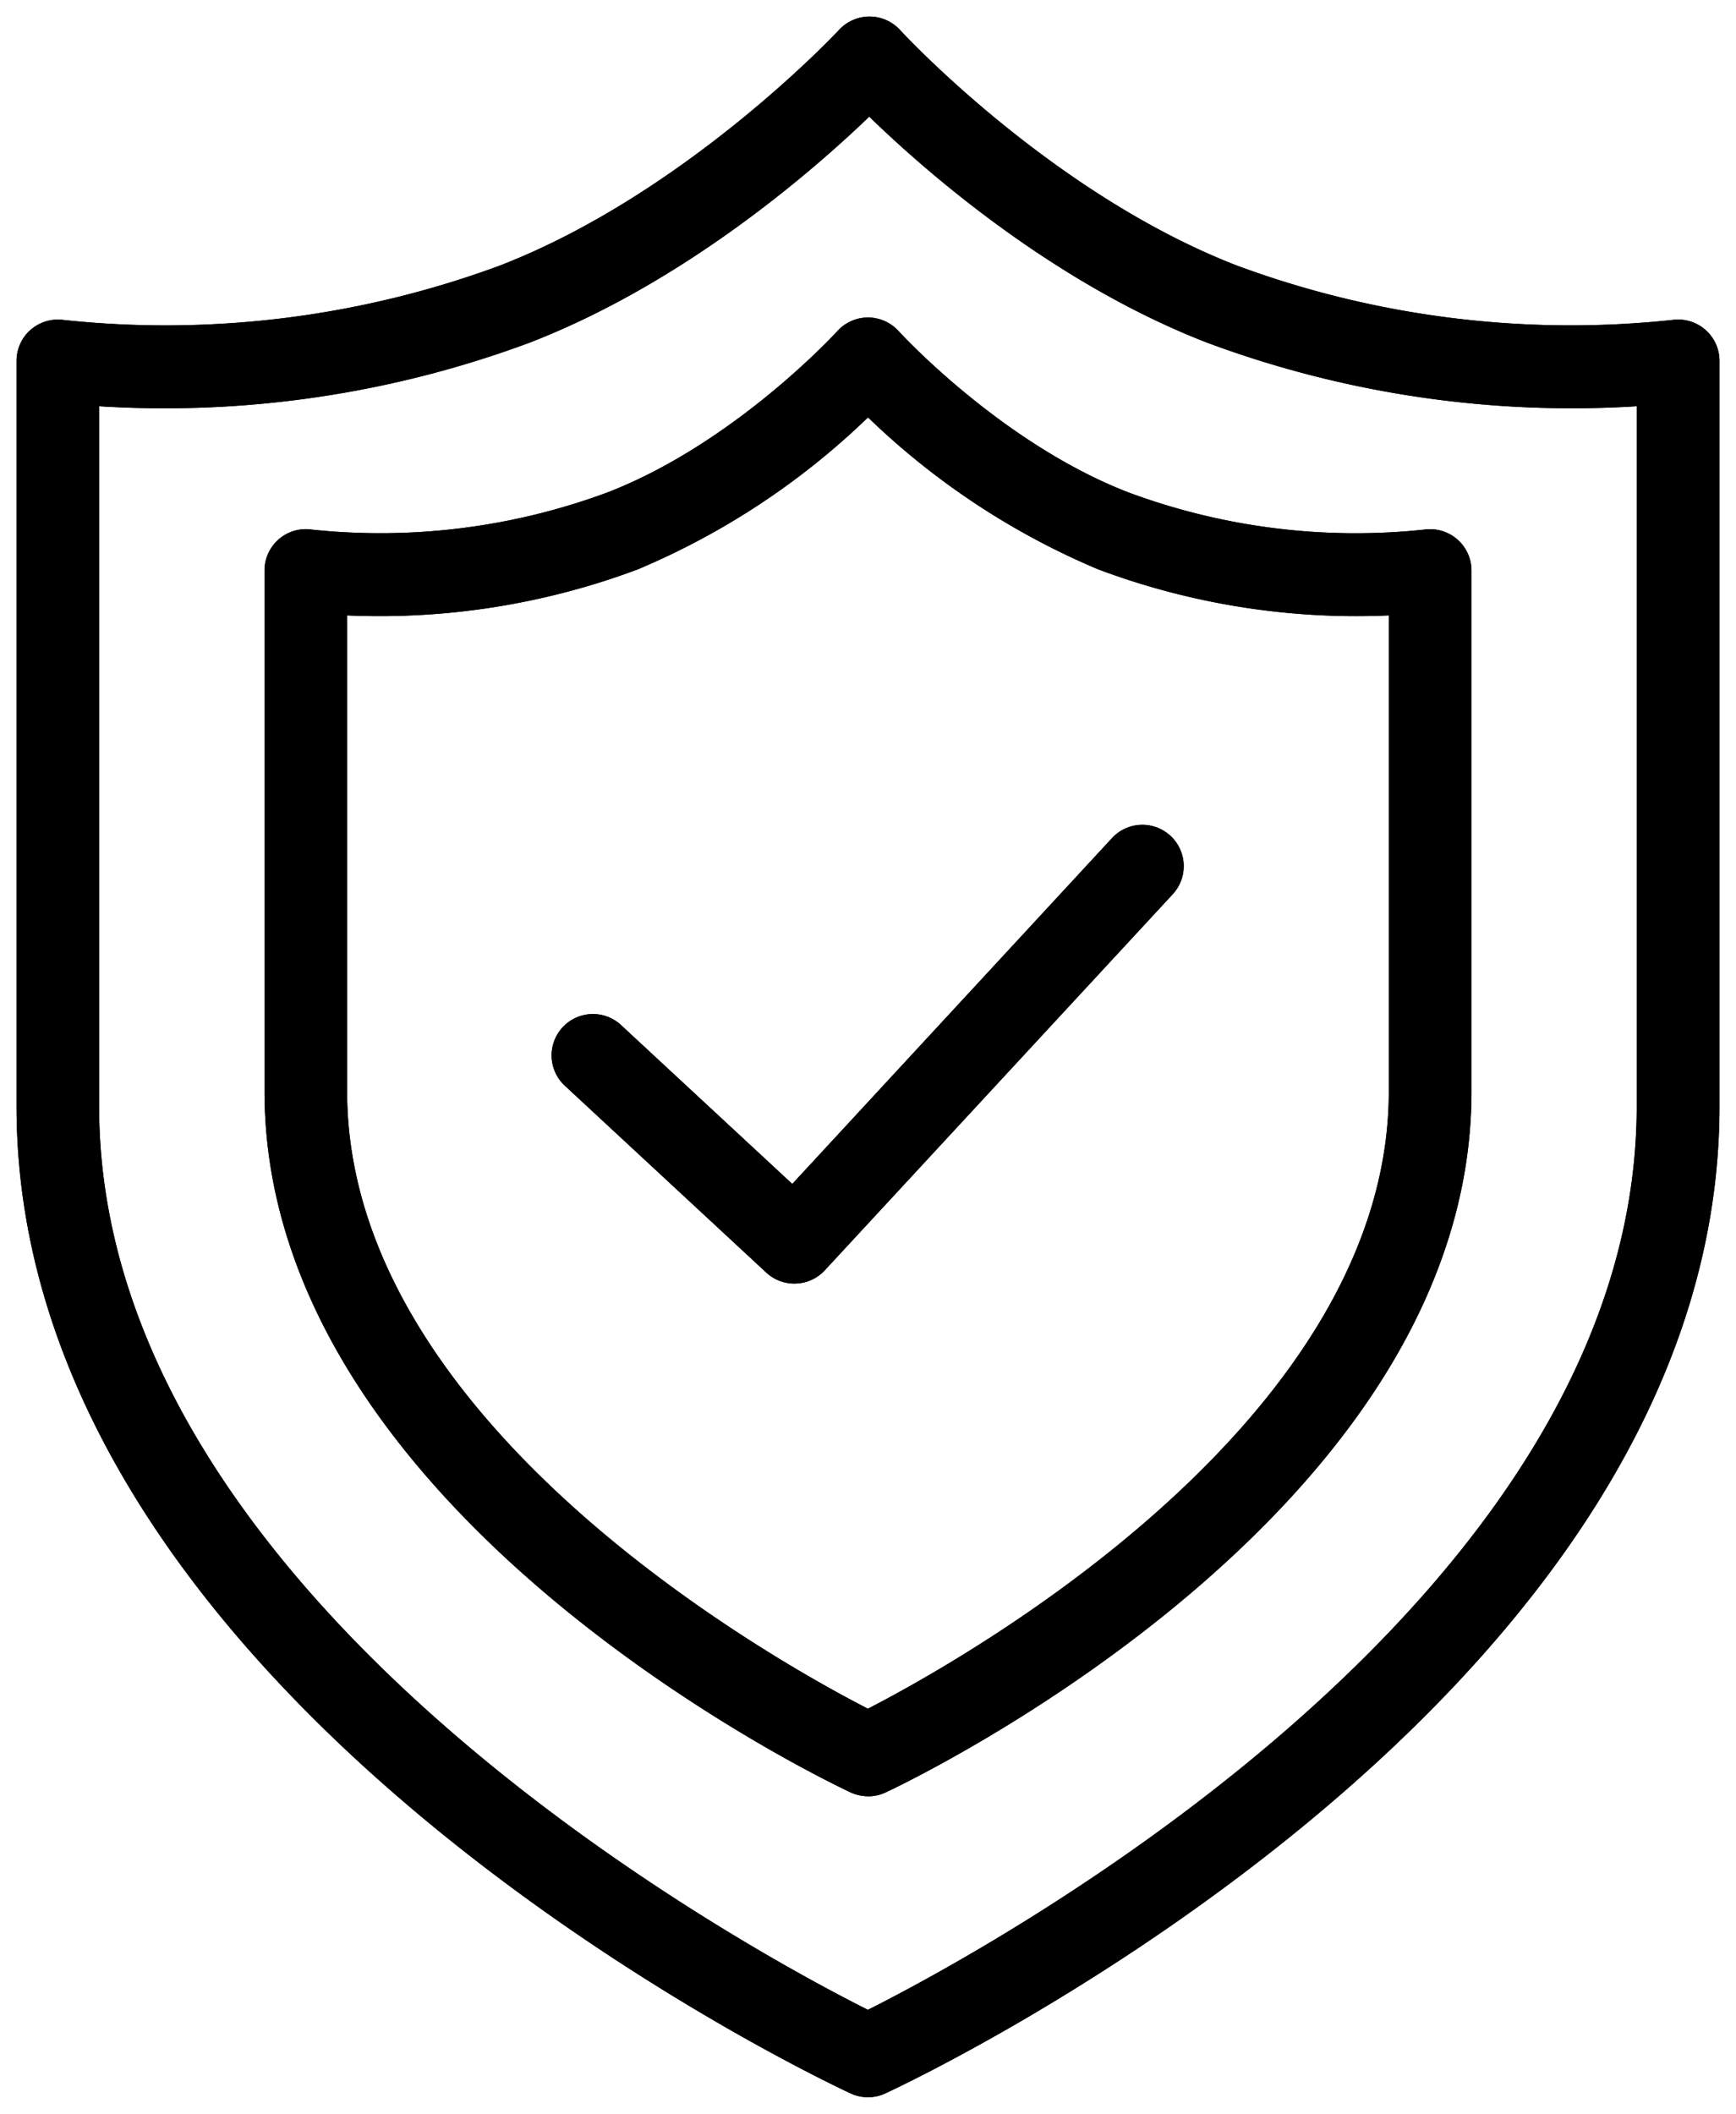 <?xml version="1.0" encoding="UTF-8"?> <svg xmlns="http://www.w3.org/2000/svg" xmlns:xlink="http://www.w3.org/1999/xlink" width="81.985" height="99.813" viewBox="0 0 81.985 99.813"><defs><clipPath id="clip-path"><path id="Path_159" data-name="Path 159" d="M0-127.833H81.985V-28.02H0Z" transform="translate(0 127.833)"></path></clipPath></defs><g id="Group_3444" data-name="Group 3444" transform="translate(0 127.833)"><g id="Group_3443" data-name="Group 3443" transform="translate(0 -127.833)" clip-path="url(#clip-path)"><g id="Group_3437" data-name="Group 3437" transform="translate(26.049 38.941)"><path id="Path_153" data-name="Path 153" d="M-3.22-6.083A1.949,1.949,0,0,1-4.547-6.6l-9.518-8.829a1.952,1.952,0,0,1-.1-2.759,1.951,1.951,0,0,1,2.759-.1l8.084,7.5,15.1-16.331a1.952,1.952,0,0,1,2.759-.109,1.952,1.952,0,0,1,.109,2.759L-1.786-6.71a1.948,1.948,0,0,1-1.359.625l-.075,0" transform="translate(14.689 27.754)"></path></g><g id="Group_3438" data-name="Group 3438" transform="translate(26.049 38.941)"><path id="Path_154" data-name="Path 154" d="M-3.22-6.083A1.949,1.949,0,0,1-4.547-6.6l-9.518-8.829a1.952,1.952,0,0,1-.1-2.759,1.951,1.951,0,0,1,2.759-.1l8.084,7.5,15.1-16.331a1.952,1.952,0,0,1,2.759-.109,1.952,1.952,0,0,1,.109,2.759L-1.786-6.71a1.948,1.948,0,0,1-1.359.625Z" transform="translate(14.689 27.754)"></path></g><g id="Group_3439" data-name="Group 3439" transform="translate(12.493 14.993)"><path id="Path_155" data-name="Path 155" d="M-1.1-3.949V18.529c0,15.658,20.217,26.9,24.595,29.149,4.376-2.254,24.6-13.517,24.6-29.149V-3.949a34.727,34.727,0,0,1-13.72-2.173A35.372,35.372,0,0,1,23.5-13.3,35.363,35.363,0,0,1,12.624-6.122,34.765,34.765,0,0,1-1.1-3.949m24.6,55.76a1.951,1.951,0,0,1-.827-.183C21.543,51.1-5,38.456-5,18.529v-24.6a1.948,1.948,0,0,1,.678-1.478A1.95,1.95,0,0,1-2.76-8,30.845,30.845,0,0,0,11.212-9.762c6.011-2.332,10.792-7.559,10.84-7.611a1.951,1.951,0,0,1,1.447-.643h0a1.956,1.956,0,0,1,1.448.644c.045.051,4.827,5.278,10.837,7.61A30.8,30.8,0,0,0,49.763-8a1.962,1.962,0,0,1,1.56.456A1.951,1.951,0,0,1,52-6.066v24.6c0,19.927-26.543,32.57-27.672,33.1a1.957,1.957,0,0,1-.828.183" transform="translate(5 18.016)"></path></g><g id="Group_3440" data-name="Group 3440" transform="translate(12.493 14.993)"><path id="Path_156" data-name="Path 156" d="M-1.1-3.949V18.529c0,15.658,20.217,26.9,24.595,29.149,4.376-2.254,24.6-13.517,24.6-29.149V-3.949a34.727,34.727,0,0,1-13.72-2.173A35.372,35.372,0,0,1,23.5-13.3,35.363,35.363,0,0,1,12.624-6.122,34.765,34.765,0,0,1-1.1-3.949Zm24.6,55.76a1.951,1.951,0,0,1-.827-.183C21.543,51.1-5,38.456-5,18.529v-24.6a1.948,1.948,0,0,1,.678-1.478A1.95,1.95,0,0,1-2.76-8,30.845,30.845,0,0,0,11.212-9.762c6.011-2.332,10.792-7.559,10.84-7.611a1.951,1.951,0,0,1,1.447-.643h0a1.956,1.956,0,0,1,1.448.644c.045.051,4.827,5.278,10.837,7.61A30.8,30.8,0,0,0,49.763-8a1.962,1.962,0,0,1,1.56.456A1.951,1.951,0,0,1,52-6.066v24.6c0,19.927-26.543,32.57-27.672,33.1A1.957,1.957,0,0,1,23.5,51.811Z" transform="translate(5 18.016)"></path></g><g id="Group_3441" data-name="Group 3441" transform="translate(0.781 0.781)"><path id="Path_157" data-name="Path 157" d="M-1.1-5.166V27.893c0,23.381,30.835,39.917,36.307,42.664,5.473-2.752,36.308-19.31,36.308-42.664V-5.166A49.382,49.382,0,0,1,51.213-8.173c-7.3-2.834-13.306-8.106-15.943-10.667-2.66,2.557-8.719,7.832-16.026,10.667A49.476,49.476,0,0,1-1.1-5.166m36.308,79.85a1.942,1.942,0,0,1-.822-.182C32.781,73.755-5,55.886-5,27.893v-35.2a1.953,1.953,0,0,1,.675-1.477,1.97,1.97,0,0,1,1.56-.454,45.531,45.531,0,0,0,20.6-2.574c8.81-3.417,15.943-11.052,16.014-11.13a1.959,1.959,0,0,1,1.434-.625h.007a1.956,1.956,0,0,1,1.436.636c.069.077,7.1,7.705,15.9,11.12A45.417,45.417,0,0,0,73.19-9.239a1.952,1.952,0,0,1,1.559.456,1.951,1.951,0,0,1,.675,1.476v35.2c0,27.993-37.781,45.862-39.39,46.609a1.942,1.942,0,0,1-.822.182" transform="translate(5 23.568)"></path></g><g id="Group_3442" data-name="Group 3442" transform="translate(0.781 0.781)"><path id="Path_158" data-name="Path 158" d="M-1.1-5.166V27.893c0,23.381,30.835,39.917,36.307,42.664,5.473-2.752,36.308-19.31,36.308-42.664V-5.166A49.382,49.382,0,0,1,51.213-8.173c-7.3-2.834-13.306-8.106-15.943-10.667-2.66,2.557-8.719,7.832-16.026,10.667A49.476,49.476,0,0,1-1.1-5.166Zm36.308,79.85a1.942,1.942,0,0,1-.822-.182C32.781,73.755-5,55.886-5,27.893v-35.2a1.953,1.953,0,0,1,.675-1.477,1.97,1.97,0,0,1,1.56-.454,45.531,45.531,0,0,0,20.6-2.574c8.81-3.417,15.943-11.052,16.014-11.13a1.959,1.959,0,0,1,1.434-.625h.007a1.956,1.956,0,0,1,1.436.636c.069.077,7.1,7.705,15.9,11.12A45.417,45.417,0,0,0,73.19-9.239a1.952,1.952,0,0,1,1.559.456,1.951,1.951,0,0,1,.675,1.476v35.2c0,27.993-37.781,45.862-39.39,46.609A1.942,1.942,0,0,1,35.212,74.684Z" transform="translate(5 23.568)"></path></g></g></g></svg> 